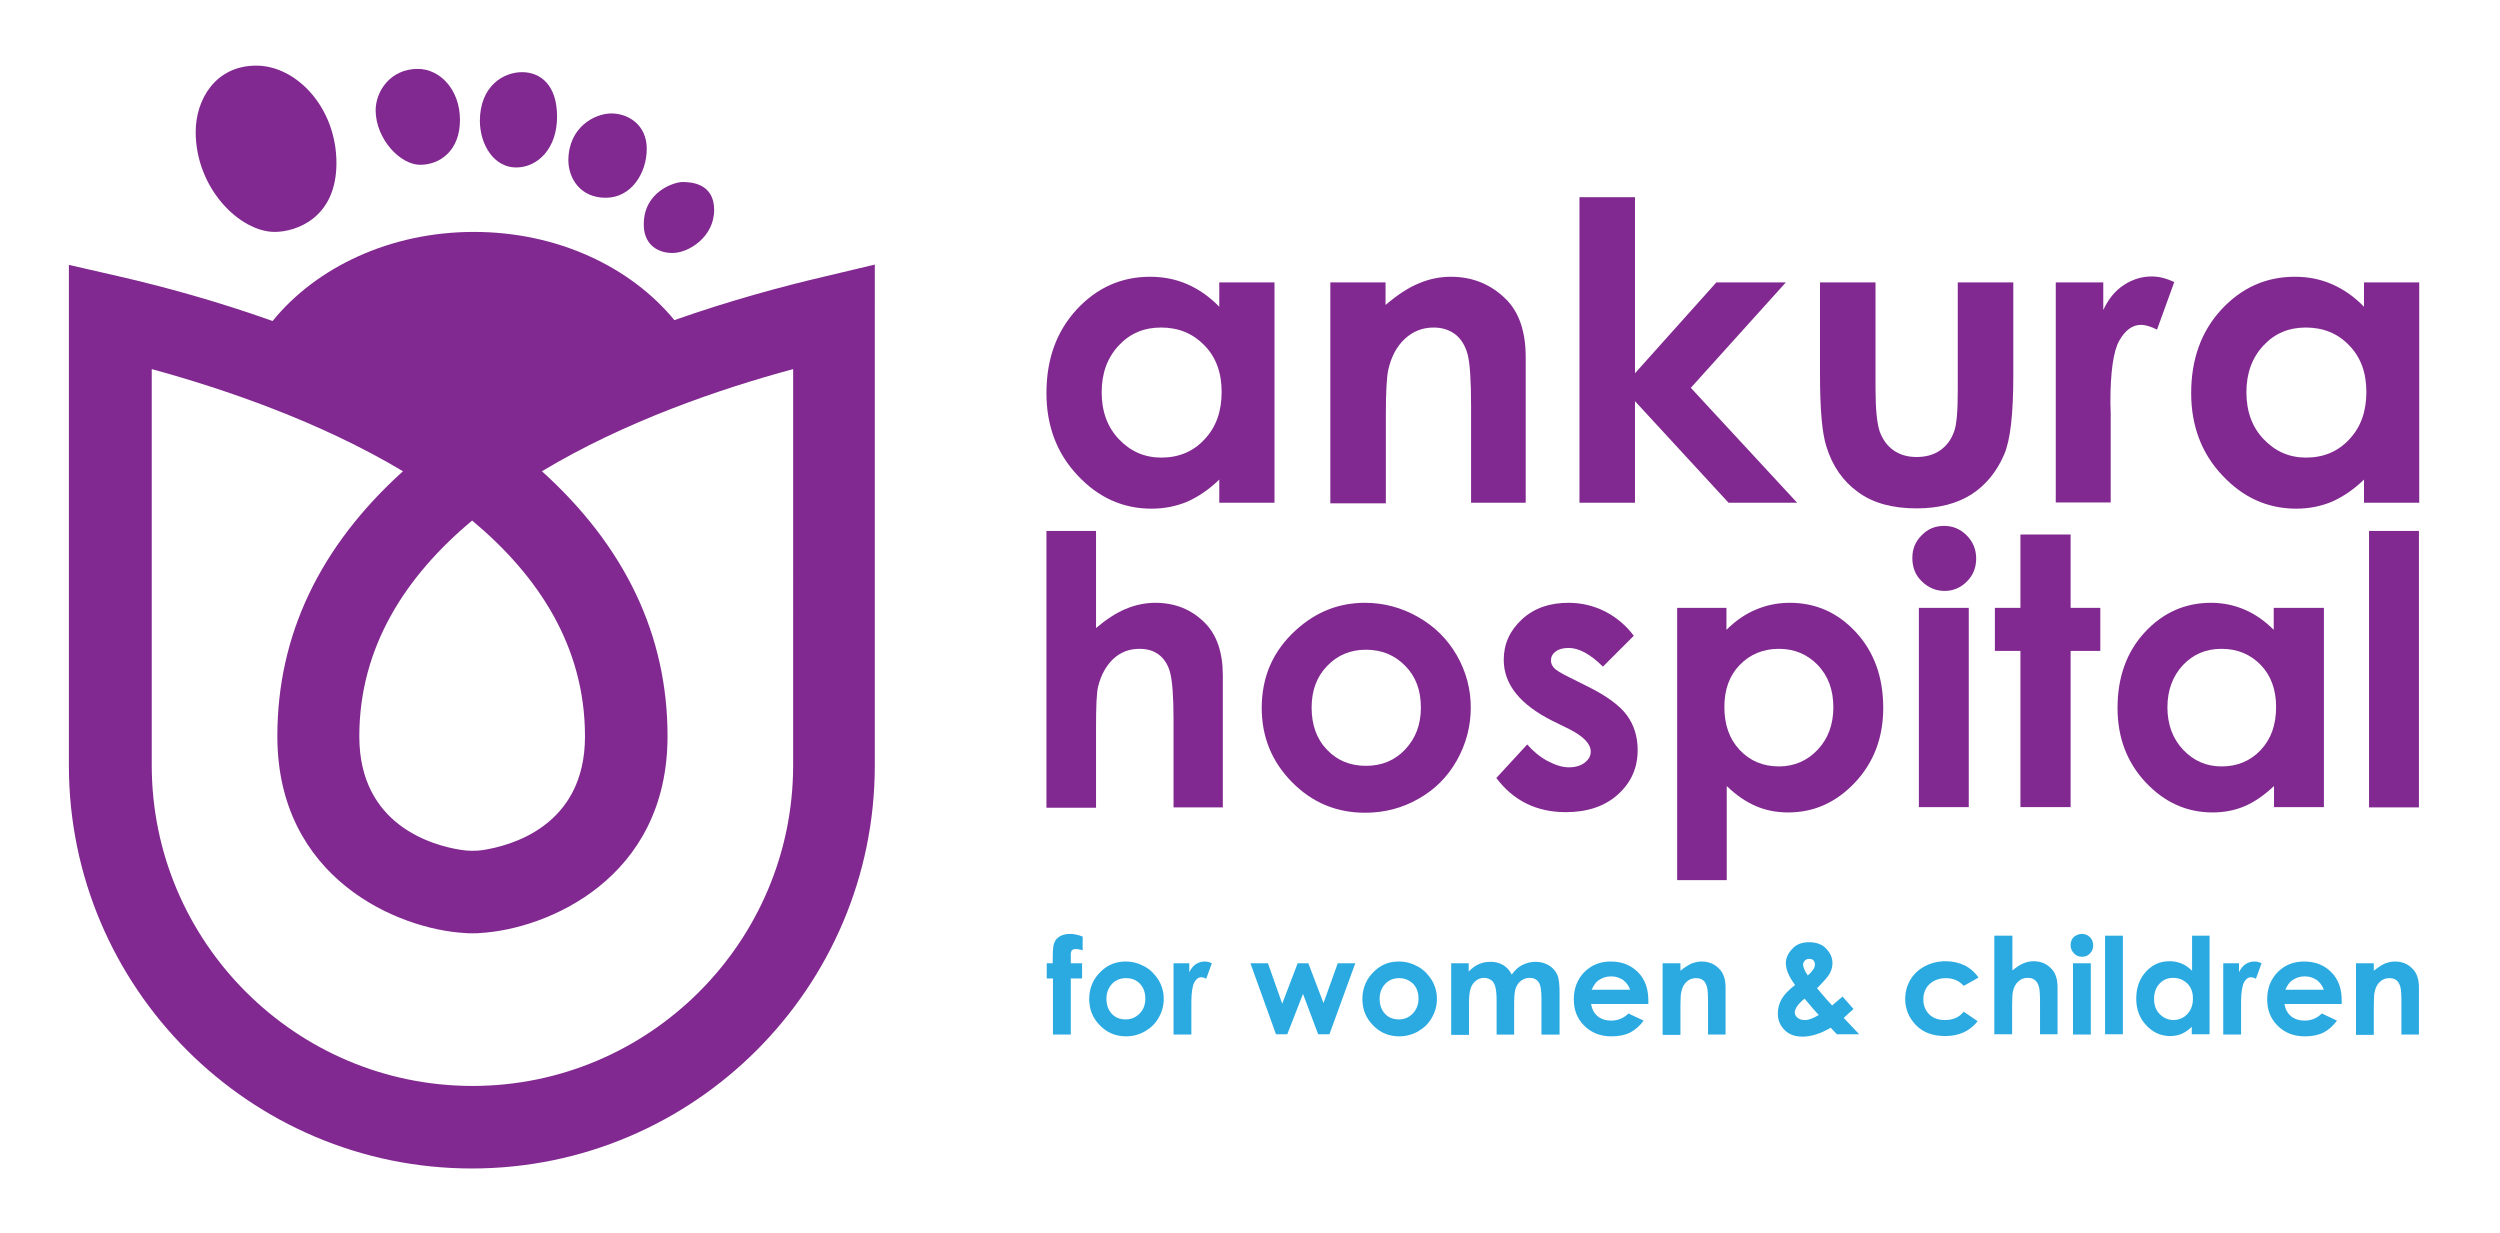 <?xml version="1.0" encoding="utf-8"?>
<!-- Generator: Adobe Illustrator 25.2.1, SVG Export Plug-In . SVG Version: 6.00 Build 0)  -->
<svg version="1.1" id="Layer_1" xmlns="http://www.w3.org/2000/svg" xmlns:xlink="http://www.w3.org/1999/xlink" x="0px" y="0px"
	 viewBox="0 0 841.9 415.3" style="enable-background:new 0 0 841.9 415.3;" xml:space="preserve">
<style type="text/css">
	.st0{fill:#812990;}
	.st1{fill:#2AAAE1;}
</style>
<path class="st0" d="M410.6,95.1h18.6v74.2h-18.6v-7.8c-3.6,3.5-7.3,5.9-10.9,7.5c-3.7,1.5-7.6,2.3-11.9,2.3
	c-9.6,0-17.9-3.7-24.9-11.2c-7-7.4-10.5-16.7-10.5-27.7c0-11.5,3.4-20.8,10.2-28.2c6.8-7.3,15-11,24.7-11c4.4,0,8.6,0.8,12.5,2.5
	c3.9,1.7,7.5,4.2,10.8,7.6V95.1z M391,110.3c-5.8,0-10.5,2-14.3,6.1c-3.8,4.1-5.7,9.3-5.7,15.7c0,6.4,1.9,11.7,5.8,15.8
	c3.9,4.1,8.6,6.2,14.3,6.2c5.8,0,10.7-2,14.5-6.1c3.9-4.1,5.8-9.4,5.8-16c0-6.5-1.9-11.7-5.8-15.7
	C401.7,112.3,396.9,110.3,391,110.3"/>
<path class="st0" d="M448,95.1h18.6v7.6c4.2-3.6,8-6,11.5-7.4c3.4-1.4,6.9-2.1,10.5-2.1c7.4,0,13.6,2.6,18.7,7.7
	c4.3,4.4,6.5,10.8,6.5,19.4v49h-18.4v-32.5c0-8.9-0.4-14.7-1.2-17.6c-0.8-2.9-2.2-5.1-4.1-6.6c-2-1.5-4.4-2.3-7.3-2.3
	c-3.8,0-7,1.3-9.7,3.8c-2.7,2.5-4.6,6-5.6,10.5c-0.5,2.3-0.8,7.3-0.8,15.1v29.8H448V95.1z"/>
<polygon class="st0" points="531.9,66.4 550.6,66.4 550.6,125.7 578,95.1 601.4,95.1 569.4,130.6 605.2,169.3 582.1,169.3 
	550.6,135.1 550.6,169.3 531.9,169.3 "/>
<path class="st0" d="M612.8,95.1h18.8v35.7c0,7,0.5,11.8,1.4,14.5c1,2.7,2.5,4.8,4.6,6.3c2.1,1.5,4.7,2.3,7.8,2.3
	c3.1,0,5.7-0.7,7.9-2.2c2.2-1.5,3.8-3.6,4.8-6.5c0.8-2.1,1.2-6.7,1.2-13.7V95.1H678v31.4c0,13-1,21.8-3.1,26.6
	c-2.5,5.8-6.2,10.3-11,13.4c-4.9,3.1-11,4.7-18.5,4.7c-8.1,0-14.7-1.8-19.7-5.5c-5-3.6-8.6-8.7-10.6-15.2
	c-1.5-4.5-2.2-12.7-2.2-24.6V95.1z"/>
<path class="st0" d="M692.3,95.1h16v9.3c1.7-3.7,4-6.5,6.9-8.4c2.9-1.9,6-2.9,9.4-2.9c2.4,0,4.9,0.6,7.6,1.9l-5.8,16
	c-2.2-1.1-4-1.6-5.4-1.6c-2.9,0-5.3,1.8-7.3,5.3c-2,3.5-3,10.5-3,20.9l0.1,3.6v30h-18.5V95.1z"/>
<path class="st0" d="M796.1,95.1h18.6v74.2h-18.6v-7.8c-3.6,3.5-7.3,5.9-10.9,7.5c-3.7,1.5-7.6,2.3-11.9,2.3
	c-9.6,0-17.9-3.7-24.9-11.2c-7-7.4-10.5-16.7-10.5-27.7c0-11.5,3.4-20.8,10.2-28.2c6.8-7.3,15-11,24.7-11c4.5,0,8.6,0.8,12.5,2.5
	c3.9,1.7,7.5,4.2,10.8,7.6V95.1z M776.5,110.3c-5.8,0-10.5,2-14.3,6.1c-3.8,4.1-5.7,9.3-5.7,15.7c0,6.4,1.9,11.7,5.8,15.8
	c3.9,4.1,8.6,6.2,14.3,6.2c5.8,0,10.7-2,14.5-6.1c3.9-4.1,5.8-9.4,5.8-16c0-6.5-1.9-11.7-5.8-15.7
	C787.3,112.3,782.4,110.3,776.5,110.3"/>
<path class="st0" d="M352.4,178.8h16.7v32.7c3.3-2.8,6.6-5,9.9-6.4c3.3-1.4,6.7-2.1,10.1-2.1c6.7,0,12.3,2.3,16.8,6.9
	c3.9,4,5.9,9.9,5.9,17.6v44.4h-16.6v-29.4c0-7.8-0.4-13-1.1-15.8c-0.7-2.8-2-4.8-3.8-6.2c-1.8-1.4-4-2-6.6-2c-3.4,0-6.3,1.1-8.8,3.4
	c-2.4,2.3-4.1,5.3-5.1,9.3c-0.5,2-0.7,6.6-0.7,13.8v27h-16.7V178.8z"/>
<path class="st0" d="M459.7,203c6.3,0,12.3,1.6,17.9,4.8c5.6,3.2,9.9,7.5,13,12.9c3.1,5.4,4.7,11.3,4.7,17.6
	c0,6.3-1.6,12.3-4.7,17.8c-3.1,5.5-7.4,9.8-12.9,12.9c-5.4,3.1-11.4,4.7-18,4.7c-9.6,0-17.8-3.4-24.6-10.3
	c-6.8-6.9-10.2-15.2-10.2-25c0-10.5,3.8-19.2,11.5-26.2C443.2,206,450.9,203,459.7,203 M460,218.8c-5.2,0-9.6,1.8-13.1,5.5
	c-3.5,3.6-5.2,8.3-5.2,14c0,5.8,1.7,10.6,5.2,14.2c3.4,3.6,7.8,5.4,13.1,5.4c5.3,0,9.7-1.8,13.2-5.5c3.5-3.7,5.3-8.4,5.3-14.1
	c0-5.8-1.7-10.4-5.2-14C469.7,220.6,465.3,218.8,460,218.8"/>
<path class="st0" d="M550.2,214.1l-10.4,10.4c-4.2-4.2-8.1-6.3-11.5-6.3c-1.9,0-3.4,0.4-4.4,1.2c-1.1,0.8-1.6,1.8-1.6,3
	c0,0.9,0.3,1.7,1,2.5c0.7,0.8,2.4,1.8,5,3.1l6.2,3.1c6.5,3.2,11,6.5,13.4,9.8c2.4,3.3,3.6,7.2,3.6,11.7c0,6-2.2,10.9-6.6,14.9
	c-4.4,4-10.3,6-17.6,6c-9.8,0-17.6-3.8-23.4-11.5l10.4-11.3c2,2.3,4.3,4.2,6.9,5.6c2.7,1.4,5,2.1,7.1,2.1c2.2,0,4-0.5,5.4-1.6
	c1.4-1.1,2-2.3,2-3.7c0-2.6-2.4-5.1-7.3-7.6l-5.7-2.8c-10.9-5.5-16.3-12.3-16.3-20.5c0-5.3,2-9.8,6.1-13.6c4.1-3.8,9.3-5.6,15.7-5.6
	c4.4,0,8.5,1,12.3,2.9C544.2,207.8,547.5,210.5,550.2,214.1"/>
<path class="st0" d="M581.4,204.7v7.4c3-3,6.3-5.3,9.9-6.8c3.5-1.5,7.3-2.3,11.4-2.3c8.8,0,16.2,3.3,22.3,9.9
	c6.1,6.6,9.2,15.1,9.2,25.5c0,10-3.2,18.4-9.5,25.1c-6.3,6.7-13.8,10.1-22.5,10.1c-3.9,0-7.5-0.7-10.8-2.1c-3.3-1.4-6.6-3.6-9.9-6.8
	v31.7h-16.7v-91.7H581.4z M599.1,218.5c-5.3,0-9.7,1.8-13.2,5.4c-3.5,3.6-5.2,8.3-5.2,14.2c0,6,1.7,10.8,5.2,14.5
	c3.5,3.7,7.9,5.5,13.2,5.5c5.1,0,9.5-1.9,13-5.6c3.5-3.7,5.3-8.5,5.3-14.3c0-5.8-1.7-10.5-5.2-14.2
	C608.7,220.4,604.4,218.5,599.1,218.5"/>
<path class="st0" d="M654.7,177.1c3,0,5.5,1.1,7.6,3.2c2.1,2.1,3.2,4.7,3.2,7.8c0,3-1,5.6-3.1,7.7c-2.1,2.1-4.6,3.2-7.5,3.2
	c-3,0-5.5-1.1-7.7-3.2s-3.2-4.8-3.2-7.9c0-3,1-5.5,3.1-7.6C649.2,178.1,651.7,177.1,654.7,177.1 M646.2,204.7h16.8v67.1h-16.8V204.7
	z"/>
<polygon class="st0" points="680.4,180 697.3,180 697.3,204.7 707.3,204.7 707.3,219.2 697.3,219.2 697.3,271.8 680.4,271.8 
	680.4,219.2 671.8,219.2 671.8,204.7 680.4,204.7 "/>
<path class="st0" d="M765.8,204.7h16.8v67.1h-16.8v-7.1c-3.3,3.1-6.6,5.4-9.9,6.8c-3.3,1.4-6.9,2.1-10.8,2.1
	c-8.7,0-16.2-3.4-22.5-10.1c-6.3-6.7-9.5-15.1-9.5-25.1c0-10.4,3.1-18.9,9.2-25.5c6.1-6.6,13.6-9.9,22.3-9.9c4,0,7.8,0.8,11.3,2.3
	c3.5,1.5,6.8,3.8,9.8,6.8V204.7z M748.1,218.5c-5.2,0-9.5,1.8-13,5.5c-3.4,3.7-5.2,8.4-5.2,14.2c0,5.8,1.8,10.6,5.3,14.3
	c3.5,3.7,7.8,5.6,12.9,5.6c5.3,0,9.7-1.8,13.2-5.5c3.5-3.7,5.2-8.5,5.2-14.5c0-5.8-1.7-10.6-5.2-14.2
	C757.8,220.3,753.4,218.5,748.1,218.5"/>
<rect x="797.8" y="178.8" class="st0" width="16.8" height="93.1"/>
<path class="st1" d="M352.4,324.4h2.1c0-3.1,0.1-5,0.2-5.6c0.2-1.3,0.7-2.4,1.7-3.1c0.9-0.8,2.3-1.2,4-1.2c1.2,0,2.7,0.3,4.2,0.9
	v4.6c-0.9-0.2-1.6-0.4-2.1-0.4c-0.7,0-1.2,0.1-1.5,0.4c-0.2,0.2-0.4,0.7-0.4,1.4l0,3h3.8v5.1h-3.8v18.9h-6v-18.9h-2.1V324.4z"/>
<path class="st1" d="M379.1,323.8c2.3,0,4.4,0.6,6.4,1.7c2,1.1,3.5,2.7,4.7,4.6c1.1,1.9,1.7,4,1.7,6.3c0,2.3-0.6,4.4-1.7,6.3
	c-1.1,2-2.7,3.5-4.6,4.6c-1.9,1.1-4.1,1.7-6.4,1.7c-3.4,0-6.4-1.2-8.8-3.7c-2.4-2.4-3.6-5.4-3.6-8.9c0-3.7,1.4-6.9,4.1-9.4
	C373.2,324.8,376,323.8,379.1,323.8 M379.2,329.4c-1.9,0-3.4,0.6-4.7,1.9c-1.2,1.3-1.9,3-1.9,5c0,2.1,0.6,3.8,1.8,5.1
	c1.2,1.3,2.8,1.9,4.7,1.9c1.9,0,3.4-0.7,4.7-2c1.3-1.3,1.9-3,1.9-5c0-2.1-0.6-3.7-1.8-5S381.1,329.4,379.2,329.4"/>
<path class="st1" d="M395.3,324.4h5.2v3c0.6-1.2,1.3-2.1,2.2-2.7c0.9-0.6,1.9-0.9,3-0.9c0.8,0,1.6,0.2,2.4,0.6l-1.9,5.2
	c-0.7-0.4-1.3-0.5-1.7-0.5c-0.9,0-1.7,0.6-2.3,1.7c-0.6,1.1-1,3.4-1,6.7l0,1.2v9.7h-6V324.4z"/>
<polygon class="st1" points="421.1,324.4 427,324.4 431.8,338 437,324.4 440.6,324.4 445.7,337.8 450.5,324.4 456.4,324.4 
	447.7,348.3 443.9,348.3 438.8,334.7 433.5,348.3 429.7,348.3 "/>
<path class="st1" d="M471.1,323.8c2.3,0,4.4,0.6,6.4,1.7c2,1.1,3.5,2.7,4.7,4.6c1.1,1.9,1.7,4,1.7,6.3c0,2.3-0.6,4.4-1.7,6.3
	c-1.1,2-2.7,3.5-4.6,4.6c-1.9,1.1-4.1,1.7-6.4,1.7c-3.4,0-6.4-1.2-8.8-3.7c-2.4-2.4-3.6-5.4-3.6-8.9c0-3.7,1.4-6.9,4.1-9.4
	C465.2,324.8,467.9,323.8,471.1,323.8 M471.2,329.4c-1.9,0-3.4,0.6-4.7,1.9c-1.2,1.3-1.9,3-1.9,5c0,2.1,0.6,3.8,1.8,5.1
	c1.2,1.3,2.8,1.9,4.7,1.9c1.9,0,3.4-0.7,4.7-2c1.2-1.3,1.9-3,1.9-5c0-2.1-0.6-3.7-1.8-5C474.6,330.1,473.1,329.4,471.2,329.4"/>
<path class="st1" d="M488.6,324.4h6v2.8c1-1.1,2.2-2,3.4-2.5c1.3-0.6,2.6-0.8,4.1-0.8c1.5,0,2.9,0.4,4.1,1.1
	c1.2,0.7,2.2,1.8,2.9,3.2c1-1.4,2.1-2.5,3.5-3.2c1.4-0.7,2.9-1.1,4.5-1.1c1.7,0,3.2,0.4,4.5,1.2c1.3,0.8,2.2,1.8,2.8,3.1
	c0.6,1.3,0.8,3.4,0.8,6.2v14h-6.1v-12.2c0-2.7-0.3-4.6-1-5.5c-0.7-1-1.7-1.4-3-1.4c-1,0-1.9,0.3-2.8,0.9c-0.8,0.6-1.4,1.4-1.8,2.4
	c-0.4,1-0.6,2.7-0.6,5v10.8H504v-11.6c0-2.1-0.2-3.7-0.5-4.7c-0.3-1-0.8-1.7-1.4-2.1s-1.4-0.7-2.3-0.7c-1,0-1.9,0.3-2.7,0.9
	c-0.8,0.6-1.4,1.4-1.8,2.5c-0.4,1.1-0.6,2.8-0.6,5.1v10.7h-6V324.4z"/>
<path class="st1" d="M555.1,338.1h-19.3c0.3,1.7,1,3.1,2.2,4.1c1.2,1,2.8,1.5,4.6,1.5c2.2,0,4.2-0.8,5.8-2.4l5.1,2.4
	c-1.3,1.8-2.8,3.1-4.5,4c-1.8,0.9-3.9,1.3-6.3,1.3c-3.8,0-6.8-1.2-9.2-3.6c-2.4-2.4-3.5-5.3-3.5-8.9c0-3.7,1.2-6.7,3.5-9.1
	c2.4-2.4,5.3-3.6,8.9-3.6c3.8,0,6.8,1.2,9.2,3.6c2.4,2.4,3.5,5.6,3.5,9.6L555.1,338.1z M549,333.4c-0.4-1.3-1.2-2.4-2.3-3.3
	c-1.2-0.8-2.5-1.3-4.1-1.3c-1.7,0-3.1,0.5-4.4,1.4c-0.8,0.6-1.5,1.6-2.2,3.1H549z"/>
<path class="st1" d="M559.9,324.4h6v2.5c1.4-1.1,2.6-1.9,3.7-2.4c1.1-0.4,2.2-0.7,3.4-0.7c2.4,0,4.4,0.8,6,2.5
	c1.4,1.4,2.1,3.5,2.1,6.3v15.8h-5.9v-10.5c0-2.9-0.1-4.8-0.4-5.7c-0.3-0.9-0.7-1.7-1.3-2.1c-0.6-0.5-1.4-0.7-2.4-0.7
	c-1.2,0-2.3,0.4-3.1,1.2c-0.9,0.8-1.5,1.9-1.8,3.4c-0.2,0.7-0.3,2.4-0.3,4.9v9.6h-6V324.4z"/>
<path class="st1" d="M620.5,335.6l3.7,4.2l-1.7,1.5l-1.6,1.5l5.2,5.5h-7.5l-2.1-2.2c-3.4,2-6.6,3-9.5,3c-2.5,0-4.5-0.7-6-2.2
	c-1.5-1.5-2.3-3.3-2.3-5.6c0-1.7,0.4-3.3,1.3-4.9c0.9-1.5,2.4-3.1,4.5-4.7c-2.1-2.8-3.1-5.3-3.1-7.4c0-1.6,0.7-3.2,2.1-4.7
	c1.4-1.6,3.3-2.3,5.8-2.3c2.5,0,4.5,0.8,5.8,2.3c1.4,1.5,2,3.1,2,4.7c0,1.2-0.3,2.4-0.9,3.5c-0.6,1.1-2.1,2.8-4.3,5
	c2.6,3.1,4.3,5,5.1,5.8C617.4,338.2,618.6,337.2,620.5,335.6 M612.5,341.8c-1.1-1.1-2.7-3-4.8-5.5c-2.2,1.8-3.3,3.4-3.3,4.7
	c0,0.6,0.3,1.2,0.9,1.7c0.6,0.5,1.3,0.8,2.3,0.8C608.9,343.6,610.5,343,612.5,341.8 M608.8,328.5c1.6-1.4,2.4-2.6,2.4-3.7
	c0-0.6-0.2-1-0.5-1.4c-0.4-0.4-0.9-0.5-1.5-0.5c-0.6,0-1,0.2-1.4,0.6c-0.4,0.4-0.6,0.9-0.6,1.4C607.3,325.9,607.8,327.1,608.8,328.5
	"/>
<path class="st1" d="M666.3,329.2l-5,2.8c-0.9-1-1.9-1.7-2.8-2c-0.9-0.4-2-0.6-3.2-0.6c-2.2,0-4.1,0.7-5.5,2
	c-1.4,1.3-2.1,3.1-2.1,5.2c0,2,0.7,3.7,2,5c1.3,1.3,3.1,1.9,5.3,1.9c2.7,0,4.8-0.9,6.3-2.8l4.7,3.2c-2.6,3.3-6.2,5-10.9,5
	c-4.2,0-7.5-1.2-9.9-3.7c-2.4-2.5-3.6-5.4-3.6-8.8c0-2.3,0.6-4.5,1.7-6.4c1.2-2,2.8-3.5,4.9-4.6c2.1-1.1,4.4-1.7,7-1.7
	c2.4,0,4.5,0.5,6.4,1.4C663.6,326.1,665.1,327.5,666.3,329.2"/>
<path class="st1" d="M671.7,315.1h6v11.7c1.2-1,2.4-1.8,3.5-2.3s2.4-0.8,3.6-0.8c2.4,0,4.4,0.8,6,2.5c1.4,1.4,2.1,3.5,2.1,6.3v15.8
	H687v-10.5c0-2.8-0.1-4.7-0.4-5.6c-0.3-1-0.7-1.7-1.4-2.2c-0.6-0.5-1.4-0.7-2.4-0.7c-1.2,0-2.3,0.4-3.1,1.2
	c-0.9,0.8-1.5,1.9-1.8,3.3c-0.2,0.7-0.3,2.4-0.3,4.9v9.6h-6V315.1z"/>
<path class="st1" d="M701.1,314.5c1.1,0,2,0.4,2.7,1.1c0.8,0.8,1.1,1.7,1.1,2.8c0,1.1-0.4,2-1.1,2.7c-0.7,0.8-1.6,1.1-2.7,1.1
	c-1.1,0-2-0.4-2.7-1.2c-0.8-0.8-1.1-1.7-1.1-2.8c0-1.1,0.4-2,1.1-2.7C699.2,314.9,700.1,314.5,701.1,314.5 M698.1,324.4h6v24h-6
	V324.4z"/>
<rect x="708.9" y="315.1" class="st1" width="6" height="33.2"/>
<path class="st1" d="M738.1,315.1h6v33.2h-6v-2.5c-1.2,1.1-2.3,1.9-3.5,2.4c-1.2,0.5-2.5,0.7-3.8,0.7c-3.1,0-5.8-1.2-8-3.6
	c-2.3-2.4-3.4-5.4-3.4-9c0-3.7,1.1-6.7,3.3-9.1c2.2-2.4,4.8-3.5,8-3.5c1.4,0,2.8,0.3,4,0.8c1.3,0.5,2.4,1.4,3.5,2.4V315.1z
	 M731.8,329.3c-1.9,0-3.4,0.7-4.6,2c-1.2,1.3-1.8,3-1.8,5.1c0,2.1,0.6,3.8,1.9,5.1c1.3,1.3,2.8,2,4.6,2c1.9,0,3.5-0.7,4.7-2
	c1.2-1.3,1.9-3,1.9-5.2c0-2.1-0.6-3.8-1.9-5.1C735.2,329.9,733.7,329.3,731.8,329.3"/>
<path class="st1" d="M748.8,324.4h5.2v3c0.6-1.2,1.3-2.1,2.2-2.7c0.9-0.6,1.9-0.9,3-0.9c0.8,0,1.6,0.2,2.4,0.6l-1.9,5.2
	c-0.7-0.4-1.3-0.5-1.7-0.5c-0.9,0-1.7,0.6-2.3,1.7c-0.6,1.1-1,3.4-1,6.7l0,1.2v9.7h-6V324.4z"/>
<path class="st1" d="M788.6,338.1h-19.3c0.3,1.7,1,3.1,2.2,4.1c1.2,1,2.8,1.5,4.6,1.5c2.2,0,4.2-0.8,5.8-2.4l5.1,2.4
	c-1.3,1.8-2.8,3.1-4.5,4c-1.8,0.9-3.9,1.3-6.3,1.3c-3.8,0-6.8-1.2-9.2-3.6c-2.4-2.4-3.5-5.3-3.5-8.9c0-3.7,1.2-6.7,3.5-9.1
	c2.4-2.4,5.3-3.6,8.9-3.6c3.8,0,6.8,1.2,9.2,3.6c2.4,2.4,3.5,5.6,3.5,9.6L788.6,338.1z M782.6,333.4c-0.4-1.3-1.2-2.4-2.3-3.3
	c-1.2-0.8-2.5-1.3-4.1-1.3c-1.7,0-3.1,0.5-4.4,1.4c-0.8,0.6-1.5,1.6-2.2,3.1H782.6z"/>
<path class="st1" d="M793.4,324.4h6v2.5c1.4-1.1,2.6-1.9,3.7-2.4c1.1-0.4,2.2-0.7,3.4-0.7c2.4,0,4.4,0.8,6,2.5
	c1.4,1.4,2.1,3.5,2.1,6.3v15.8h-5.9v-10.5c0-2.9-0.1-4.8-0.4-5.7c-0.3-0.9-0.7-1.7-1.3-2.1c-0.6-0.5-1.4-0.7-2.4-0.7
	c-1.2,0-2.3,0.4-3.1,1.2c-0.9,0.8-1.5,1.9-1.8,3.4c-0.2,0.7-0.3,2.4-0.3,4.9v9.6h-6V324.4z"/>
<path class="st0" d="M277.8,93.1c-14.6,3.4-32.2,8.2-50.7,14.7c-14.7-17.9-39.4-29.7-67.5-29.7c-28.2,0-53.1,11.9-67.8,30
	c-18.8-6.7-36.8-11.6-51.6-15l-17-3.9v14.2v154.4c0,74.8,60.9,135.7,135.7,135.7s135.7-60.9,135.7-135.7V103.3V89.1L277.8,93.1z
	 M197,248c0,30.4-25.3,36.9-34.6,38.3c-2,0.3-4.9,0.3-7.2-0.1c-9.6-1.5-34.2-8.3-34.2-38.2c0-30.2,15.7-54.1,38-72.7
	C181.3,193.9,197,217.7,197,248 M267.1,257.7c0,59.6-48.5,108-108,108s-108-48.5-108-108V124.3c24.5,6.7,56.7,17.7,84.6,34.4
	c-28.1,25.4-42.3,55.3-42.3,89.2c0,48.1,40.8,65,63,66.3c0.9,0.1,1.8,0.1,2.7,0.1c0.9,0,1.8,0,2.7-0.1c22.2-1.3,63-18.1,63-66.3
	c0-33.9-14.2-63.8-42.3-89.2c27.9-16.8,60.1-27.8,84.6-34.4V257.7z"/>
<path class="st0" d="M92.5,78.1c7,0,20.8-4.5,20.8-23.2s-13.5-32.8-27-32.8c-13.8,0-20.4,11.5-20.4,22.3
	C65.9,63.6,80.9,78.1,92.5,78.1"/>
<path class="st0" d="M141.5,55.5c6.7,0,13.4-4.8,13.4-15.1c0-10.3-6.8-17.2-14.2-17.2c-9.2,0-14.2,7.5-14.2,14
	C126.6,46.9,134.8,55.5,141.5,55.5"/>
<path class="st0" d="M173.8,56.4c7.3,0,13.8-6.4,13.8-17.1c0-10.7-5.6-15-11.8-15c-6.2,0-14.2,4.6-14.2,16.5
	C161.7,49,166.5,56.4,173.8,56.4"/>
<path class="st0" d="M204,66.6c8.6,0,13.8-8.3,13.8-16.5s-6.4-11.9-11.9-11.9c-5.6,0-14.5,4.6-14.5,15.9
	C191.5,60.1,195.4,66.6,204,66.6"/>
<path class="st0" d="M226.5,85.2c5.4,0,14-5.4,14-14.5c0-9.1-8-9.4-10.7-9.4c-2.7,0-13,3.2-13,14.2C216.7,81.9,221,85.2,226.5,85.2"
	/>
</svg>
